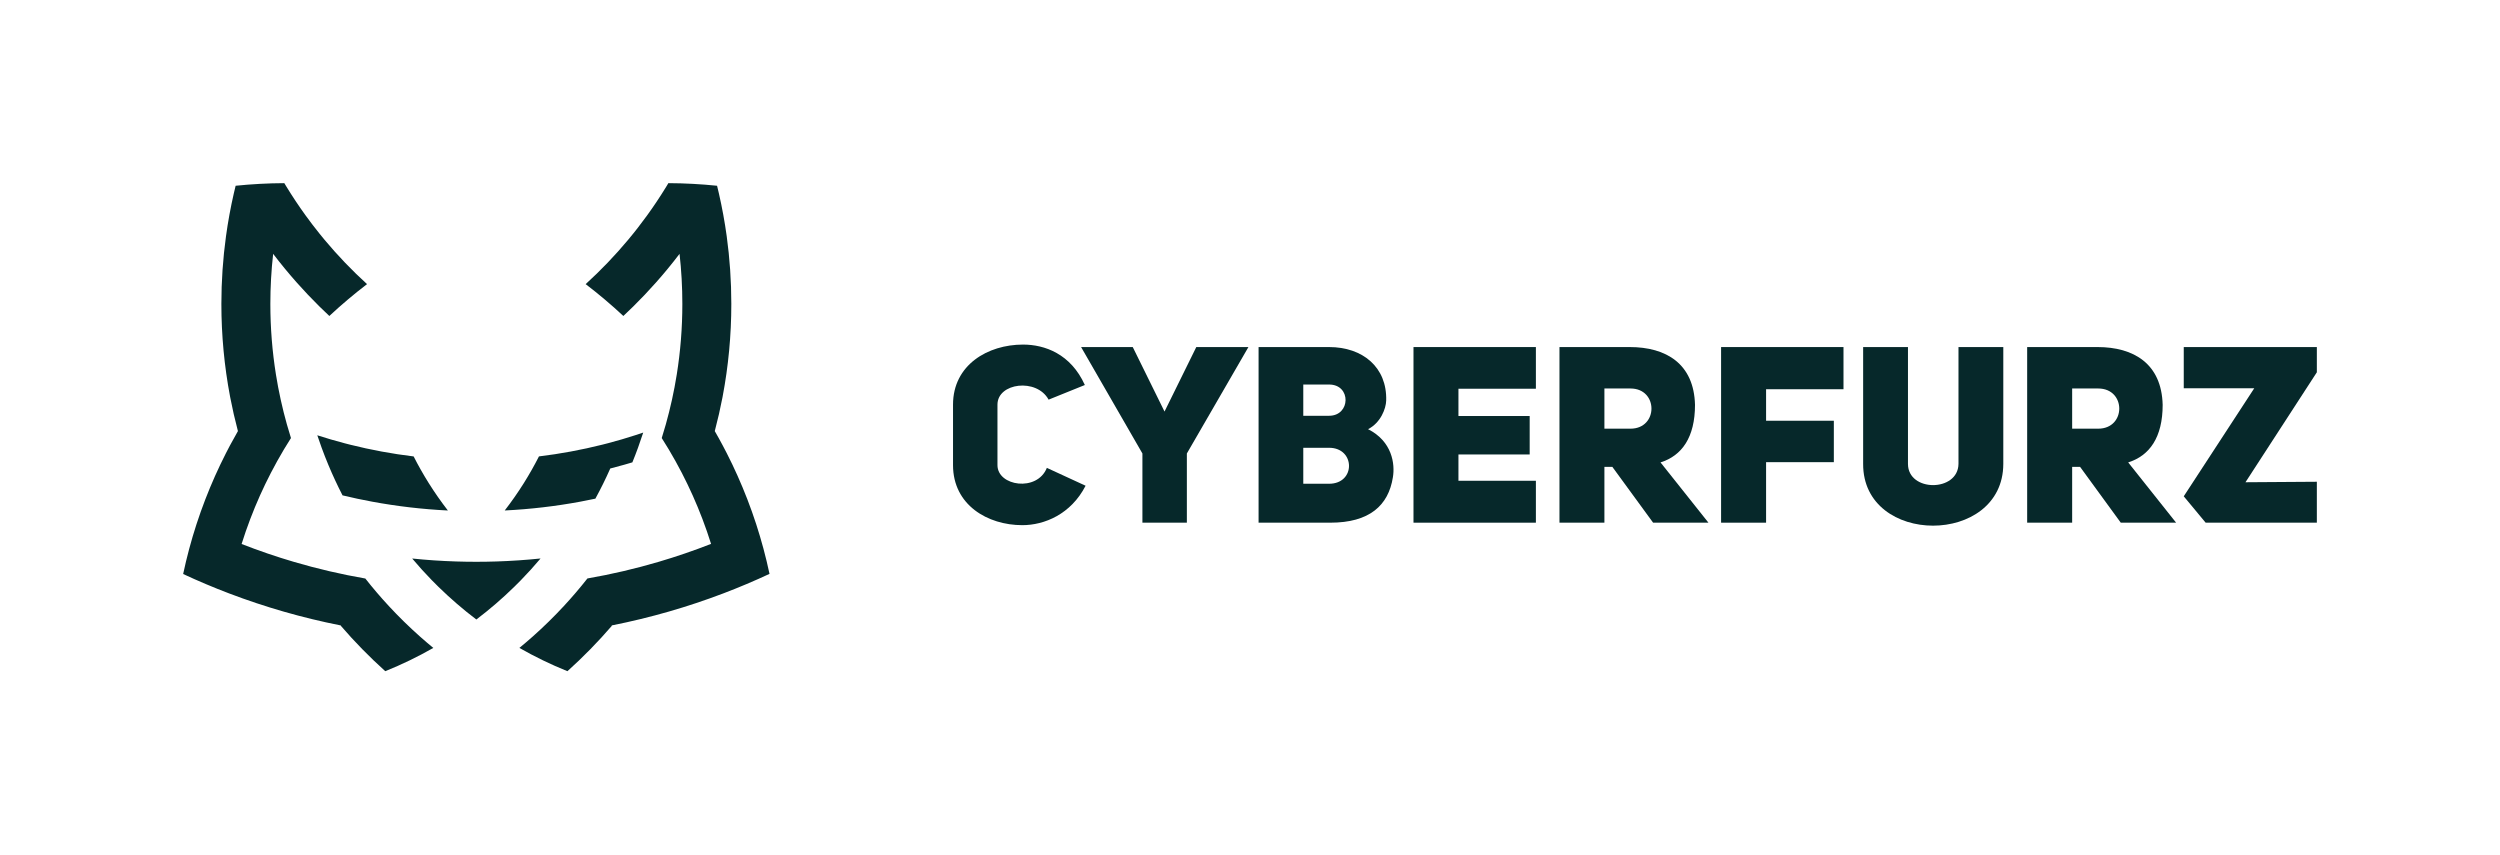 <svg width="2416" height="826" viewBox="0 0 2416 826" fill="none" xmlns="http://www.w3.org/2000/svg">
<path fill-rule="evenodd" clip-rule="evenodd" d="M630.478 200.95C631.838 198.99 633.179 197.02 634.499 195.04C637.819 190.07 641.049 185.03 644.169 179.91C644.759 178.94 645.339 177.97 645.919 177C661.799 177.07 677.498 177.92 692.968 179.51C693.588 182.01 694.188 184.52 694.758 187.03C697.858 200.58 700.378 214.34 702.298 228.29C705.228 249.68 706.749 271.52 706.749 293.71C706.749 324.2 703.878 354.03 698.408 382.94C698.308 383.46 698.208 383.98 698.108 384.5C696.098 394.92 693.748 405.21 691.068 415.38C690.968 415.78 690.859 416.18 690.749 416.59C693.419 421.21 695.998 425.89 698.508 430.61C699.788 433.01 701.048 435.42 702.278 437.84C709.668 452.32 716.328 467.23 722.238 482.52C725.298 490.44 728.149 498.45 730.789 506.57C735.879 522.24 740.188 538.26 743.658 554.59C729.108 561.37 714.268 567.649 699.169 573.399C664.619 586.559 628.709 596.95 591.719 604.3C591.419 604.35 591.129 604.41 590.839 604.47C591.029 604.53 591.218 604.589 591.408 604.649C578.018 620.219 563.638 634.91 548.368 648.64C532.318 642.17 516.819 634.649 501.929 626.149C506.369 622.509 510.738 618.78 515.028 614.97C525.458 605.69 535.439 595.91 544.929 585.66C552.869 577.1 560.449 568.22 567.679 559.03C591.079 554.96 614.029 549.58 636.459 542.97C653.679 537.89 670.599 532.1 687.169 525.61C684.629 517.51 681.858 509.51 678.858 501.62C675.928 493.92 672.788 486.33 669.448 478.85C666.118 471.43 662.588 464.12 658.868 456.92C654.968 449.4 650.859 442.01 646.549 434.76C646.339 434.41 646.129 434.07 645.919 433.72C643.829 430.22 641.689 426.76 639.499 423.33C640.889 418.91 642.218 414.47 643.478 410C645.658 402.2 647.638 394.32 649.388 386.36C651.168 378.29 652.718 370.13 654.028 361.9C657.578 339.69 659.419 316.91 659.419 293.71C659.419 277.35 658.498 261.21 656.718 245.32C652.888 250.35 648.958 255.3 644.938 260.17C643.408 262.02 641.868 263.86 640.318 265.68C638.218 268.14 636.109 270.57 633.969 272.98C630.429 276.97 626.818 280.91 623.158 284.77C619.528 288.6 615.828 292.37 612.078 296.08C608.898 299.22 605.678 302.31 602.408 305.36C590.788 294.51 578.628 284.24 565.978 274.58C580.638 261.25 594.368 246.92 607.078 231.69C608.788 229.64 610.489 227.56 612.169 225.47C613.579 223.71 614.989 221.93 616.379 220.14C619.459 216.19 622.468 212.17 625.408 208.11C627.118 205.74 628.808 203.35 630.478 200.95ZM611.129 446.82C608.619 447.57 606.109 448.31 603.589 449.02C598.999 450.33 594.389 451.57 589.759 452.75C585.359 462.69 580.559 472.41 575.379 481.9C570.589 482.92 565.778 483.88 560.948 484.78C537.058 489.22 512.619 492.1 487.759 493.33C494.319 484.85 500.489 476.03 506.209 466.92C511.459 458.55 516.349 449.93 520.839 441.07C541.639 438.55 562.038 434.75 581.978 429.75C583.888 429.27 585.798 428.78 587.698 428.28C592.138 427.11 596.548 425.89 600.938 424.6C605.388 423.29 609.809 421.93 614.209 420.5C616.679 419.7 619.148 418.88 621.608 418.04C618.448 427.83 614.959 437.43 611.129 446.82ZM372.319 648.64C357.039 634.9 342.649 620.2 329.259 604.63C329.389 604.58 329.529 604.54 329.659 604.49C329.459 604.45 329.24 604.41 329.04 604.37C292.01 597.04 256.08 586.66 221.5 573.51C206.4 567.77 191.56 561.5 177 554.72C180.47 538.39 184.769 522.37 189.859 506.7C192.499 498.58 195.349 490.57 198.399 482.65C204.299 467.36 210.97 452.45 218.349 437.96C219.599 435.5 220.88 433.05 222.17 430.61C224.69 425.89 227.269 421.21 229.939 416.59C229.839 416.24 229.749 415.9 229.659 415.55C226.979 405.39 224.629 395.1 222.619 384.69C222.509 384.11 222.389 383.53 222.279 382.94C216.809 354.03 213.939 324.2 213.939 293.71C213.939 271.52 215.459 249.68 218.399 228.29C220.309 214.34 222.83 200.58 225.93 187.03C226.5 184.52 227.1 182.01 227.72 179.51C243.19 177.92 258.89 177.07 274.76 177C275.35 177.97 275.929 178.94 276.519 179.91C282.439 189.61 288.719 199.05 295.359 208.23C299.609 214.09 303.999 219.84 308.519 225.47C310.199 227.56 311.899 229.64 313.609 231.69C326.319 246.92 340.05 261.25 354.709 274.58C342.06 284.24 329.899 294.51 318.279 305.36C315.009 302.31 311.789 299.22 308.609 296.08C301.099 288.66 293.829 281 286.819 273.1C278.869 264.14 271.239 254.87 263.969 245.32C262.189 261.21 261.269 277.35 261.269 293.71C261.269 316.91 263.109 339.69 266.659 361.9C267.969 370.13 269.52 378.29 271.3 386.36C273.06 394.37 275.05 402.3 277.25 410.14C278.5 414.56 279.809 418.96 281.189 423.33C278.999 426.76 276.86 430.22 274.76 433.72C274.54 434.1 274.309 434.48 274.079 434.86C269.769 442.11 265.659 449.5 261.769 457.02C258.059 464.18 254.549 471.46 251.239 478.85C247.879 486.37 244.73 493.99 241.79 501.73C238.79 509.61 236.019 517.61 233.489 525.71C250.089 532.21 267.04 538.01 284.3 543.08C306.719 549.67 329.669 555.03 353.059 559.09C360.259 568.24 367.819 577.09 375.719 585.63C385.229 595.89 395.239 605.7 405.699 615C409.969 618.8 414.329 622.519 418.759 626.149C403.879 634.649 388.369 642.17 372.319 648.64ZM460.339 598.689C447.519 588.969 435.329 578.46 423.839 567.23C421.639 565.08 419.459 562.9 417.309 560.7C410.729 553.95 404.398 546.97 398.329 539.75C412.298 541.19 426.419 542.15 440.669 542.6C447.149 542.81 453.659 542.92 460.189 542.92C466.789 542.92 473.359 542.81 479.899 542.6C494.199 542.13 508.369 541.17 522.389 539.72C516.299 546.96 509.938 553.98 503.328 560.75C501.198 562.93 499.048 565.08 496.868 567.21C485.378 578.45 473.179 588.969 460.339 598.689ZM359.779 484.84C350.099 483.05 340.509 481.01 331.019 478.72C326.059 469.08 321.469 459.22 317.279 449.16C314.989 443.68 312.829 438.14 310.779 432.54C309.339 428.61 307.959 424.65 306.639 420.66C315.329 423.46 324.129 426.04 333.019 428.37C334.849 428.85 336.679 429.32 338.509 429.78C358.479 434.78 378.919 438.58 399.749 441.1C404.239 449.95 409.129 458.57 414.379 466.94C420.099 476.05 426.258 484.86 432.828 493.35C408.008 492.12 383.619 489.25 359.779 484.84Z" fill="#06282A"/>
<path d="M1011.68 452.148C1002.34 475.638 963.951 469.895 963.951 449.518V391.017C963.951 369.924 1001.85 365.13 1013.37 386.222L1048.4 372.072C1034.72 341.873 1009.53 333 988.659 333C954.588 333 921 352.66 921 391.017V449.518C921 488.107 954.587 507.518 987.942 507.518C1009.28 507.518 1034.96 496.981 1049.12 469.412L1011.68 452.148Z" fill="#06282A"/>
<path d="M1146.98 505.12V438.246L1206.48 335.398H1156.1L1125.39 397.726L1094.69 335.398H1044.77L1104.03 438.246V505.12H1146.98Z" fill="#06282A"/>
<path d="M1339.61 387.188C1340.58 354.825 1316.82 335.398 1284.43 335.398H1216.29V505.12H1285.63C1323.3 505.12 1341.78 488.59 1346.09 461.254C1348.26 448.319 1345.38 426.494 1322.1 414.758C1334.33 408.515 1339.38 394.846 1339.61 387.188ZM1259.49 401.805V371.607H1284.43C1306.02 371.607 1305.31 401.805 1284.43 401.805H1259.49ZM1259.49 467.497V432.737H1284.43C1309.86 432.737 1310.34 467.497 1284.43 467.497H1259.49Z" fill="#06282A"/>
<path d="M1409.44 375.668H1484.28V335.398H1366V505.12H1484.28V464.616H1409.44V439.196H1478.28V402.038H1409.44V375.668Z" fill="#06282A"/>
<path d="M1597.57 505.12H1651.05L1604.73 446.871C1625.39 440.395 1638.05 422.665 1638.05 391.251C1637.05 351.463 1610.06 335.398 1574.98 335.398H1507.07V505.12H1550.5V451.183H1558.18L1597.57 505.12ZM1550.5 414.275V375.435H1575.69C1602.73 375.435 1602.73 414.275 1575.69 414.275H1550.5Z" fill="#06282A"/>
<path d="M1706.74 376.151H1781.55V335.398H1663.26V505.12H1706.74V446.637H1772.22V406.6H1706.74V376.151Z" fill="#06282A"/>
<path d="M1843.86 335.398H1800.54V448.318C1800.21 527.894 1935.83 527.894 1935.99 448.318V335.398H1892.68V448.318C1892.34 475.637 1843.86 475.637 1843.86 448.318V335.398Z" fill="#06282A"/>
<path d="M2049.52 505.12H2103L2056.68 446.871C2077.34 440.395 2090 422.665 2090 391.251C2089 351.463 2062.01 335.398 2027.03 335.398H1959.05V505.12H2002.53V451.183H2010.2L2049.52 505.12ZM2002.53 414.275V375.435H2027.69C2054.85 375.435 2054.85 414.275 2027.69 414.275H2002.53Z" fill="#06282A"/>
<path d="M2110.38 335.398V375.201H2178.52L2110.38 479.633L2131.54 505.12H2239V465.566L2170.03 466.048L2239 359.77V335.398H2110.38Z" fill="#06282A"/>
</svg>
